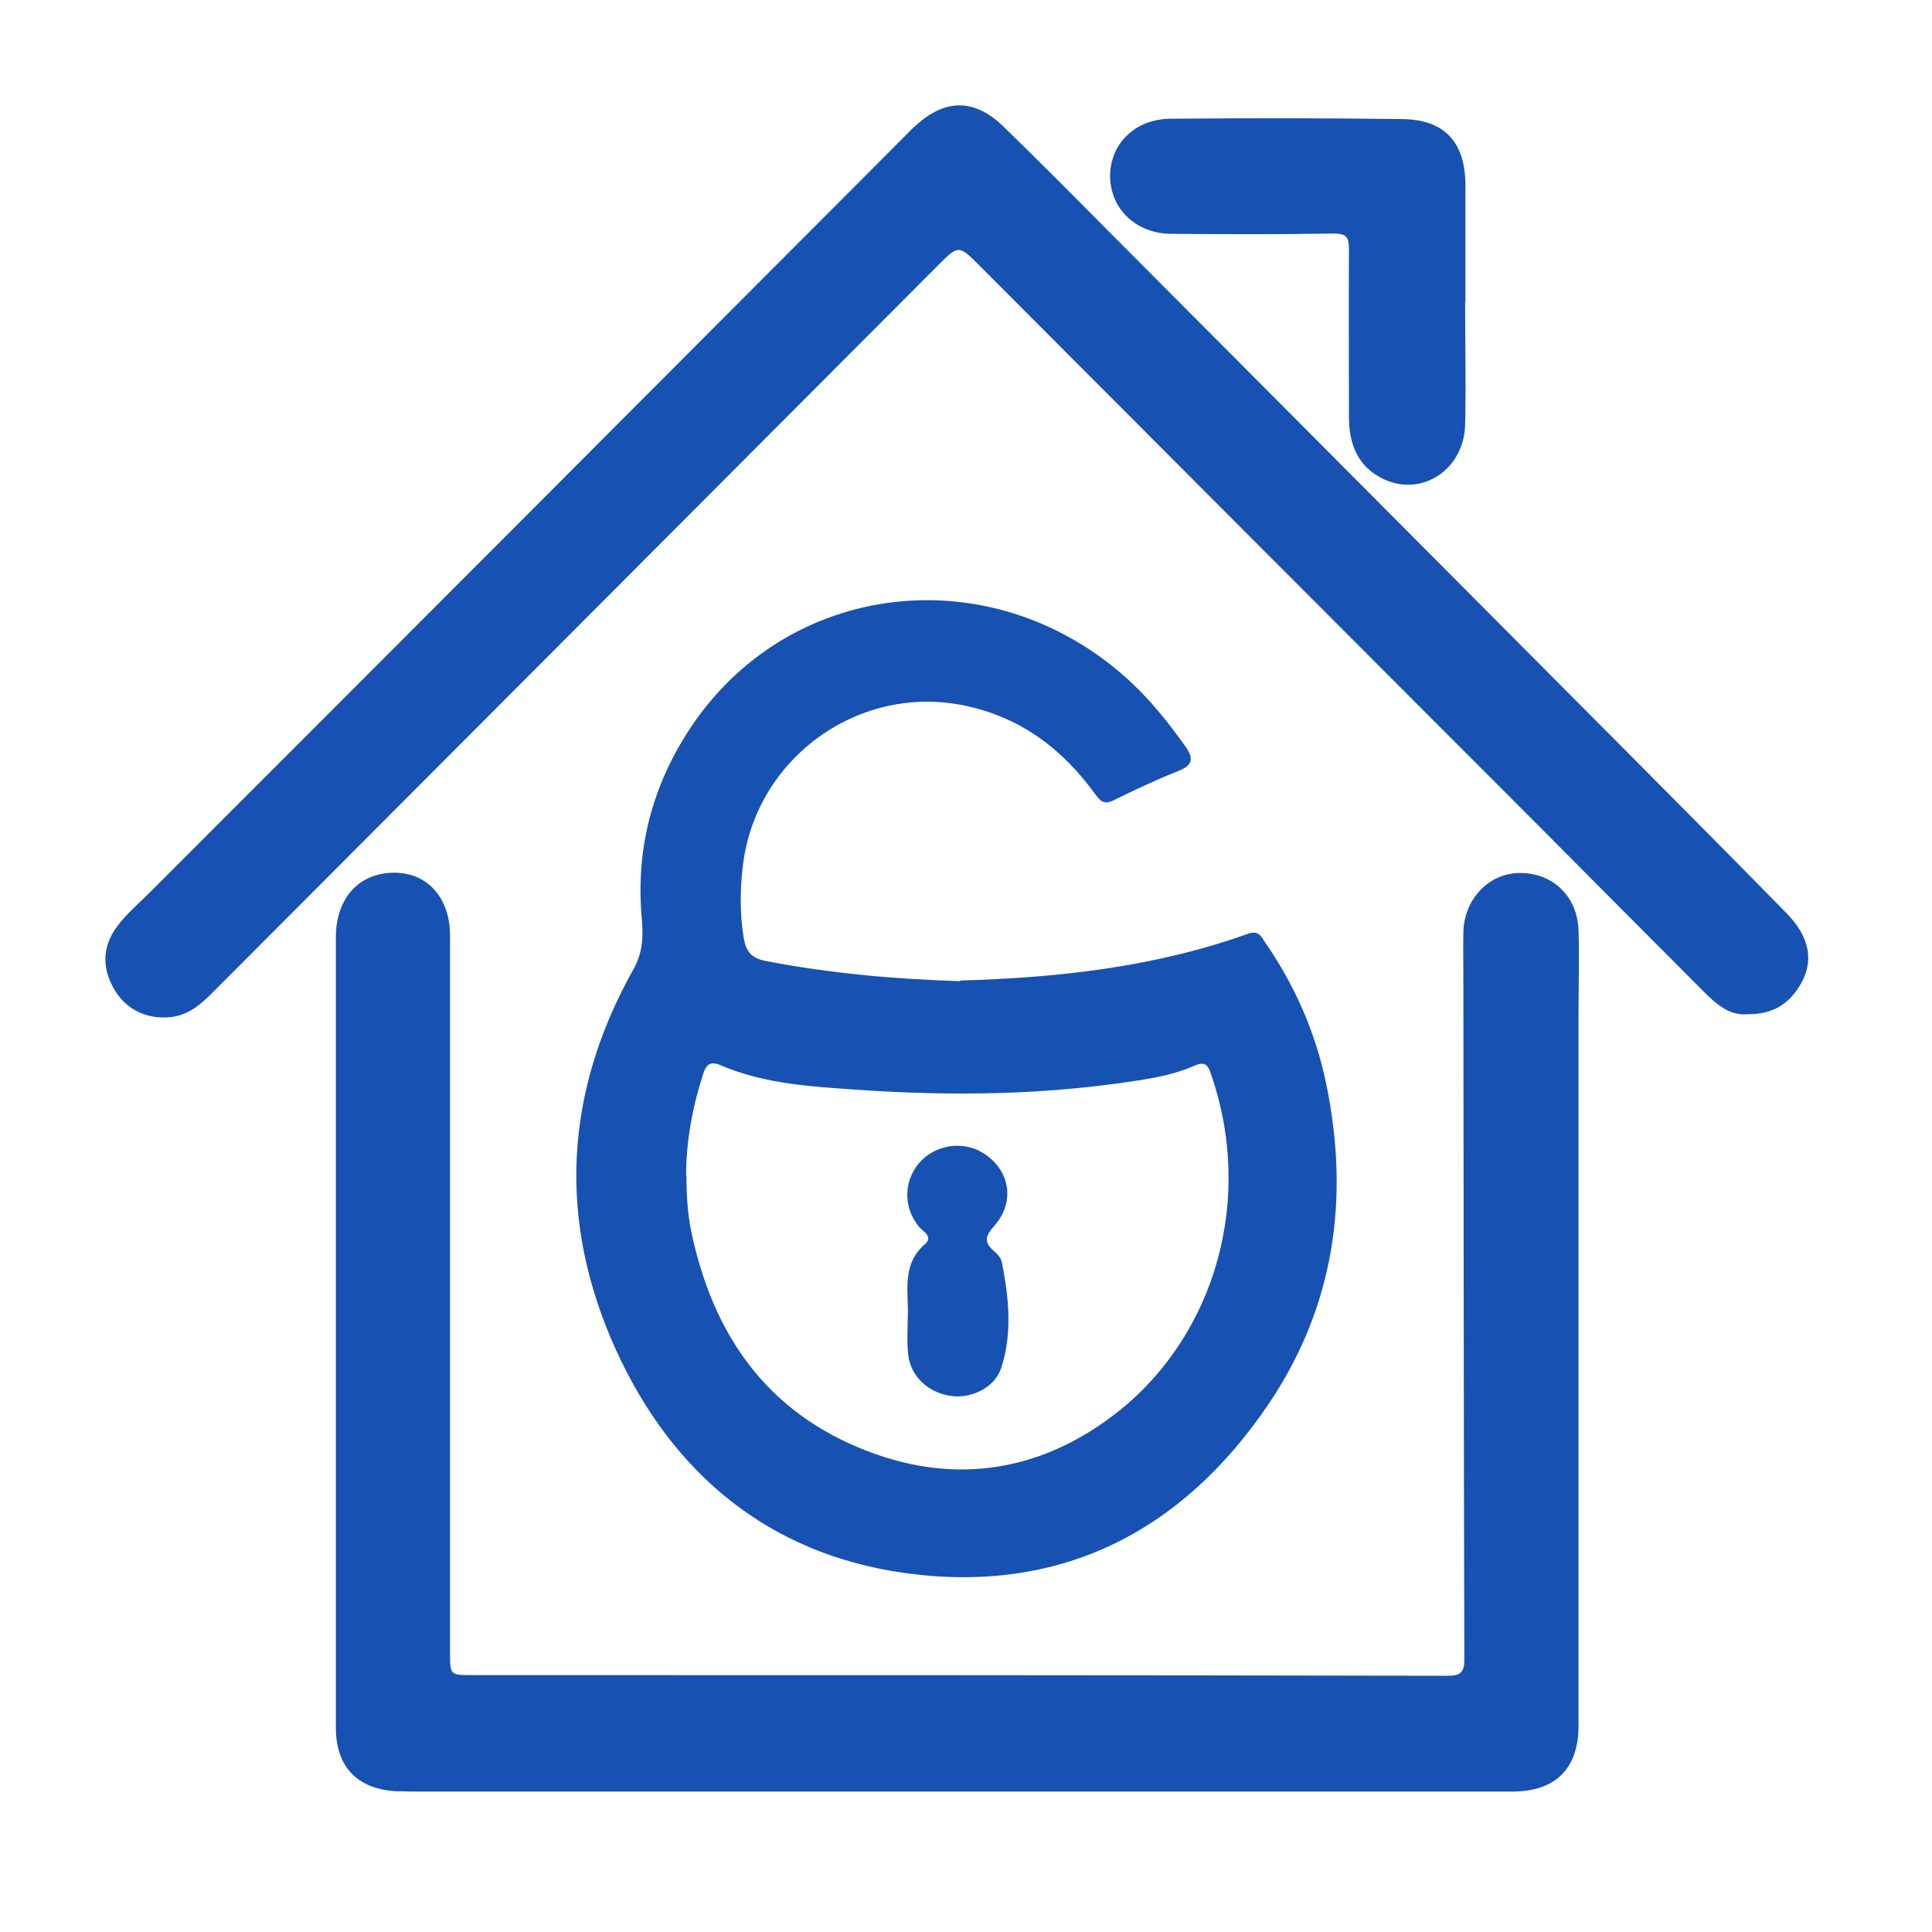 <?xml version="1.0" encoding="UTF-8"?>
<svg xmlns="http://www.w3.org/2000/svg" width="55" height="55" viewBox="0 0 55 55" fill="none">
  <path d="M27.25 51.002C22.196 51.002 17.152 51.002 12.099 51.002C11.817 51.002 11.544 51.002 11.263 50.992C10.164 50.926 9.562 50.286 9.562 49.194C9.562 41.689 9.562 34.185 9.562 26.68C9.562 25.569 10.22 24.844 11.225 24.844C12.164 24.844 12.812 25.55 12.812 26.642C12.812 33.441 12.812 40.239 12.812 47.047C12.812 47.687 12.812 47.687 13.442 47.687C22.694 47.687 31.946 47.687 41.199 47.706C41.546 47.706 41.687 47.64 41.687 47.245C41.668 40.757 41.668 34.269 41.659 27.782C41.659 27.377 41.65 26.962 41.659 26.558C41.668 25.625 42.354 24.881 43.218 24.853C44.176 24.825 44.9 25.494 44.937 26.473C44.965 27.245 44.937 28.017 44.937 28.78C44.937 35.559 44.937 42.348 44.937 49.128C44.937 50.352 44.28 51.002 43.049 51.002C37.789 51.002 32.519 51.002 27.259 51.002H27.25Z" fill="#1751B2"></path>
  <path d="M27.338 27.913C30.09 27.837 32.861 27.536 35.52 26.585C35.83 26.472 35.905 26.66 36.017 26.83C36.863 28.054 37.455 29.401 37.755 30.86C38.432 34.118 37.981 37.206 36.111 39.975C33.632 43.638 30.137 45.398 25.732 44.777C21.881 44.231 19.138 41.952 17.532 38.421C15.869 34.758 16.057 31.105 18.039 27.583C18.321 27.075 18.311 26.595 18.264 26.067C18.105 24.146 18.574 22.386 19.608 20.794C22.388 16.51 28.212 15.832 32.082 19.316C32.721 19.89 33.246 20.549 33.744 21.246C33.979 21.576 33.97 21.783 33.556 21.943C32.918 22.197 32.298 22.489 31.687 22.79C31.424 22.913 31.321 22.8 31.18 22.611C30.269 21.35 29.104 20.455 27.554 20.107C24.492 19.41 21.468 21.576 21.139 24.721C21.064 25.389 21.064 26.058 21.176 26.726C21.242 27.094 21.402 27.282 21.796 27.357C23.609 27.706 25.45 27.875 27.338 27.932V27.913ZM19.542 33.468C19.542 33.996 19.57 34.514 19.673 35.031C20.284 37.979 21.815 40.21 24.699 41.312C27.273 42.301 29.724 41.858 31.847 40.173C34.59 37.988 35.726 34.127 34.458 30.53C34.383 30.305 34.27 30.22 34.017 30.333C33.51 30.559 32.965 30.672 32.41 30.756C29.78 31.171 27.141 31.208 24.492 31.029C23.149 30.935 21.777 30.869 20.509 30.323C20.209 30.192 20.096 30.323 20.012 30.587C19.711 31.529 19.532 32.489 19.532 33.478L19.542 33.468Z" fill="#1751B2"></path>
  <path d="M49.763 28.872C49.228 28.929 48.843 28.571 48.467 28.194C46.955 26.678 45.443 25.162 43.93 23.637C38.576 18.279 33.222 12.912 27.877 7.554C27.295 6.97 27.285 6.97 26.703 7.554C19.874 14.399 13.046 21.245 6.217 28.09C5.822 28.486 5.446 28.9 4.836 28.957C4.131 29.023 3.53 28.703 3.211 28.09C2.873 27.46 2.948 26.848 3.389 26.302C3.652 25.972 3.981 25.689 4.282 25.388C11.43 18.241 18.578 11.076 25.736 3.9C25.848 3.787 25.961 3.665 26.083 3.561C26.919 2.808 27.736 2.808 28.554 3.59C29.54 4.55 30.507 5.52 31.475 6.499C36.453 11.49 41.422 16.49 46.401 21.49C47.885 22.987 49.378 24.484 50.853 25.991C51.529 26.678 51.642 27.366 51.257 28.025C50.938 28.571 50.468 28.881 49.763 28.872Z" fill="#1751B2"></path>
  <path d="M41.709 8.606C41.709 9.764 41.737 10.932 41.709 12.09C41.68 13.361 40.487 14.152 39.398 13.644C38.656 13.296 38.402 12.646 38.402 11.874C38.402 10.282 38.393 8.7 38.402 7.109C38.402 6.761 38.346 6.648 37.961 6.648C36.43 6.676 34.889 6.667 33.358 6.657C32.344 6.657 31.611 5.951 31.602 5.019C31.602 4.096 32.306 3.39 33.321 3.38C35.528 3.361 37.726 3.361 39.933 3.39C41.126 3.409 41.709 4.049 41.718 5.254C41.718 6.365 41.718 7.476 41.718 8.597L41.709 8.606Z" fill="#1751B2"></path>
  <path d="M25.846 37.291C25.836 36.632 25.724 35.944 26.325 35.426C26.588 35.2 26.268 35.059 26.156 34.918C25.724 34.381 25.714 33.656 26.156 33.12C26.597 32.592 27.396 32.46 27.978 32.818C28.758 33.298 28.917 34.221 28.288 34.918C28.025 35.21 28.025 35.389 28.307 35.624C28.401 35.709 28.504 35.822 28.523 35.944C28.72 36.942 28.823 37.959 28.504 38.939C28.316 39.513 27.64 39.824 27.067 39.739C26.428 39.645 25.93 39.193 25.855 38.571C25.808 38.157 25.846 37.724 25.846 37.3V37.291Z" fill="#1751B2"></path>
</svg>
